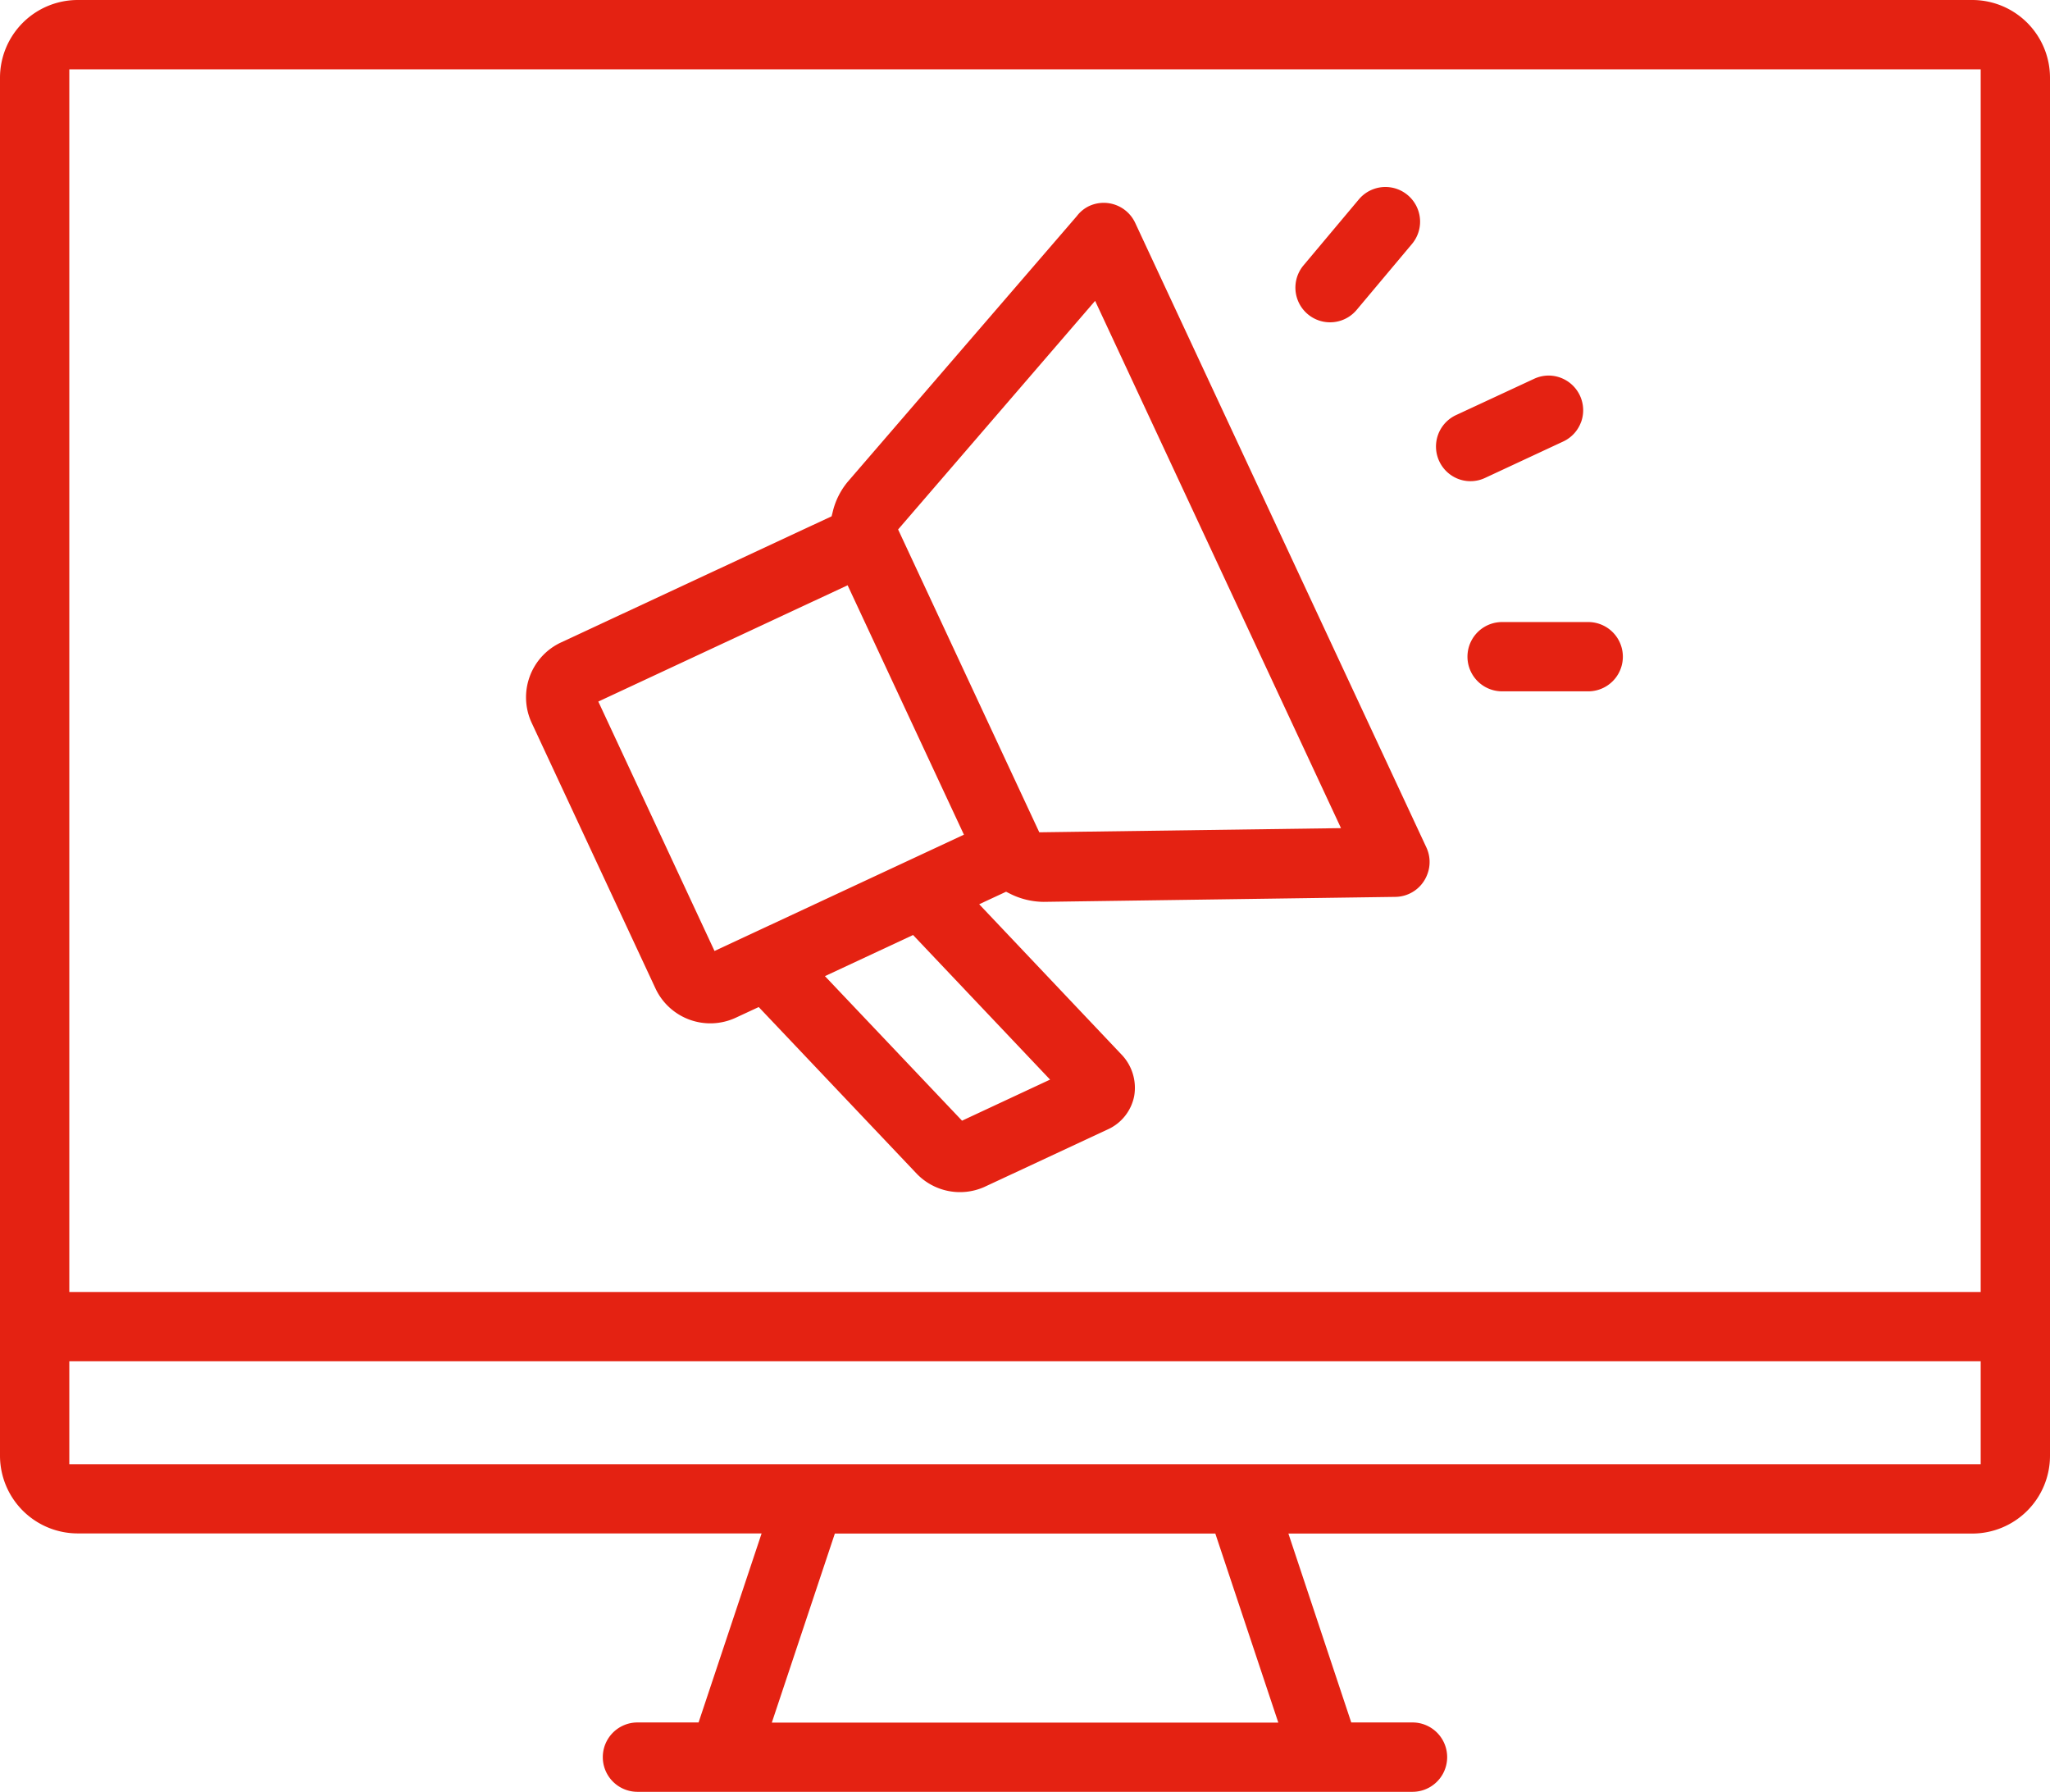<?xml version="1.0" encoding="UTF-8"?> <svg xmlns="http://www.w3.org/2000/svg" xmlns:xlink="http://www.w3.org/1999/xlink" width="60.988" height="53.301" viewBox="0 0 60.988 53.301"><defs><clipPath id="a"><rect width="60.988" height="53.301" transform="translate(0 0)" fill="none"></rect></clipPath></defs><g transform="translate(0 -107.627)"><g transform="translate(0 107.627)" clip-path="url(#a)"><path d="M58.676,45.616A2.314,2.314,0,0,0,60.988,43.3V2.312A2.314,2.314,0,0,0,58.676,0H2.312A2.314,2.314,0,0,0,0,2.312V43.3a2.314,2.314,0,0,0,2.312,2.312H22.658l-1.875,5.623H18.965a1.031,1.031,0,0,0,0,2.063H42.022a1.031,1.031,0,1,0,0-2.063H40.2L38.33,45.616ZM2.062,2.062H58.926V38.43H2.062Zm0,38.429H58.926v3.063H2.062Zm20.9,10.748,1.875-5.623H36.156l1.874,5.623Z" fill="#e42212"></path><path d="M42.468,25.993a1.021,1.021,0,0,0-.034-.788L33.772,6.629a1.033,1.033,0,0,0-1.37-.5,1,1,0,0,0-.367.3l-6.809,7.895a2.189,2.189,0,0,0-.456.917l-.03.117L16.69,19.11a1.8,1.8,0,0,0-.871,2.394L19.5,29.4a1.8,1.8,0,0,0,2.392.871l.68-.316,4.7,4.957a1.786,1.786,0,0,0,2,.4l3.677-1.714a1.38,1.38,0,0,0,.792-.989,1.428,1.428,0,0,0-.388-1.254l-4.222-4.458.8-.372.108.054a2.267,2.267,0,0,0,1.01.247l10.463-.148a1.027,1.027,0,0,0,.953-.677M21.257,28.287,17.8,20.868l7.417-3.459,3.46,7.419Zm9.983,3.826-2.619,1.222-4.079-4.3,2.622-1.223Zm-.321-7.356-4.2-9.008,5.861-6.8,7.315,15.684Z" fill="#e42212"></path><path d="M47.038,12.555a1.032,1.032,0,0,0-.971-1.384,1.036,1.036,0,0,0-.434.1L43.311,12.35a1.032,1.032,0,0,0,.083,1.9,1.019,1.019,0,0,0,.789-.035l2.322-1.082a1.024,1.024,0,0,0,.533-.582" fill="#e42212"></path><path d="M38.78,7.893a1.031,1.031,0,0,0,1.58,1.326l1.647-1.963a1.031,1.031,0,0,0-1.581-1.325Z" fill="#e42212"></path><path d="M44.688,20.564H47.25a1.03,1.03,0,1,0,0-2.061H44.688a1.03,1.03,0,1,0,0,2.061" fill="#e42212"></path></g></g></svg> 